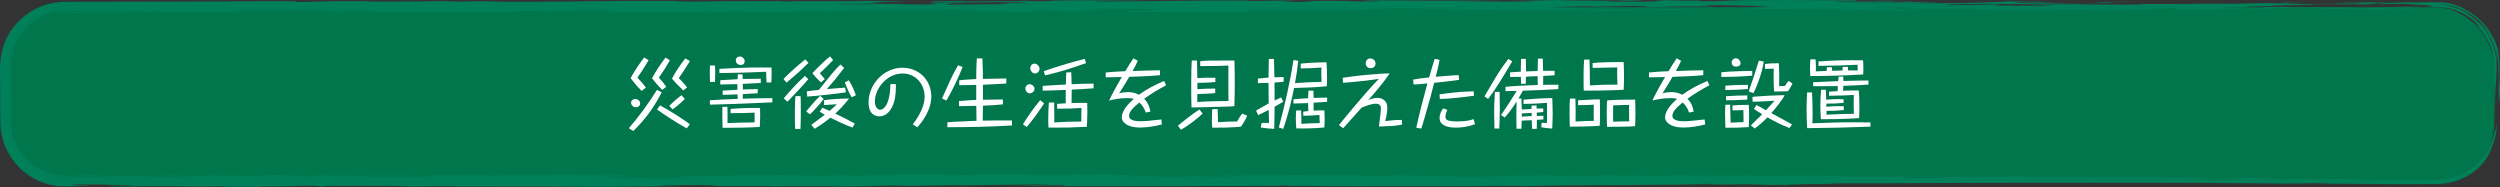 <?xml version="1.0" encoding="UTF-8"?>
<svg id="_レイヤー_2" data-name="レイヤー 2" xmlns="http://www.w3.org/2000/svg" viewBox="0 0 774.48 57.96">
  <rect x="0" y="0" width="774.48" height="57.96" fill="#333333" stroke="none"/>
  <defs>
    <style>
      .cls-1 {
        fill: #00764c;
      }

      .cls-2 {
        fill: #008059;
      }

      .cls-3 {
        fill: #fff;
      }
    </style>
  </defs>
  <g id="text">
    <g>
      <g>
        <rect class="cls-1" x="1.71" y="2.22" width="771" height="54" rx="18.26" ry="18.26"/>
        <g>
          <path class="cls-2" d="m773.68,22.24c0-.69.01-1.34-.02-2.05-.06-.71-.03-1.43-.16-2.14.03.19.08.58.1,1.27.02.34.04.75.06,1.25,0,.47,0,1.03.01,1.67Z"/>
          <path class="cls-2" d="m773.49,25.9c0,.1,0,.25,0,.34,0-.05,0-.16,0-.34Z"/>
          <path class="cls-2" d="m479.43,54.12c1.5-.01,2.8-.03,3.5-.06-2.16.01-3.15.04-3.5.06Z"/>
          <path class="cls-2" d="m239.23,57.81c.1-.02.17-.04.17-.05-.36.01-.47.03-.17.05Z"/>
          <path class="cls-2" d="m737.27,1.33c.63,0,1.27,0,1.85.01.38-.05-1.39-.04-1.85-.01Z"/>
          <path class="cls-2" d="m541.47,54.32c.21-.01.39-.03.49-.05-.29.02-.4.04-.49.05Z"/>
          <path class="cls-2" d="m590.12.46c-.55,0-1.14.01-1.73.02.61,0,1.23,0,1.73-.02Z"/>
          <path class="cls-2" d="m190.85,54.01c-.85.02-1.32.04-1.56.06.95-.01,1.65-.03,1.56-.06Z"/>
          <path class="cls-2" d="m190.09,54.52c12.23-.15-2.61-.3-.8-.46-3.26.04-10.22.01-6.93.13-6.41-.32-19.38.18-26.31-.08-.3.03,3.71.14-1.08.21-7.17.03-6.65-.12-9.57-.18-2.13.09-13.02.15-11.97.11-4.77.08,5.08.31-1.58.45-4.51.21-10.64.03-15.95.09-6.39-.15,6.37-.1,9.02-.17l-18.08.1c-5.32-.11,2.39-.21,7.72-.18-7.21-.13-16.49-.01-18.62.16-4.52-.04-6.91,0-11.17-.07,4.23-.1,3.97-.4,10.61-.45,10.92.02-3.96.23,5.33.28l.8-.18c3.98.1,7.16-.03,11.43-.05,2.39.05-.52.06-2.12.09,7.72-.01,13.86.08,19.69-.12-10.4-.17-26.07.06-30.62-.15l-20.72.25c0,.08,7.2.22,1.35.34-2.41-.21-8.52-.31-16.51-.35,2.95.23-12.76.21-8.75.39,3.72-.12,5.59.08,6.11.1-7.72.01-1.05.21-5.29.23-14.11-.05.52-.15-13.32-.23,2.93-.1,10.38-.34,18.06-.43-.53-.1-7.69.01-10.92-.1,4.54.12-3.17.22.56.27-5.59.07-11.64.14-17.99.21-3.17.04-6.42.07-9.72.11-.83,0-1.65.01-2.49.02-.81-.02-1.56-.02-2.34-.12-1.55-.16-3.06-.6-4.52-1.17.25.04.74.19,1.41.4.33.11.73.17,1.15.27.21.05.43.1.66.15.23.03.47.06.72.09.49.07,1.01.15,1.56.14.55.02,1.08.05,1.73.03,1.24-.02,2.52-.04,3.75-.06,4.92-.07,9.03-.15,6.9-.36-3.32.03-4.98.08-6.47.13-.75.02-1.45.04-2.3.06-.43,0-.89,0-1.41.01-.52,0-1.13.02-1.71-.03-.51-.06-1.11-.07-1.78-.22-.33-.07-.69-.11-1.06-.19-.36-.1-.74-.2-1.14-.31-1.56-.48-3.31-1.24-4.95-2.41-1.65-1.16-3.18-2.72-4.35-4.53-1.17-1.81-1.97-3.85-2.33-5.86.05.6.25,1.18.36,1.77.15.58.38,1.15.56,1.73-.64-1.42-1.27-3.6-1.32-5.91-.05-2.42.01-5.09.01-7.08l.05,1.04-.06-3.94c0-.62.02-.76.03-.75-.01-1.09-.03-2.59-.05-4.37,0-.89,0-1.85,0-2.86.04-.92.07-1.88.26-2.85.34-1.95,1.07-3.94,2.14-5.71,1.07-1.77,2.46-3.32,3.93-4.5-.01-.02-.12.04-.3.16-.17.13-.4.34-.68.59-.29.25-.63.55-.96.94-.34.37-.72.78-1.05,1.26-1.44,1.85-2.54,4.46-2.92,6.23-.2.46-.49,2.44-.55,3.91-.04,1.59-.08,2.59-.14.72-.1-4.9,1.47-8.86,4.24-12.08,1.39-1.59,3.11-2.97,5.17-4.01,2.06-1.03,4.5-1.72,7.23-1.77-.58.03-1.16.02-1.74.09-.57.09-1.15.13-1.72.26,1.7-.45,3.72-.51,6.2-.49,2.42,0,5.08,0,7.87,0,10.13.12-7.44.23-1.3.33-1.99.07-4.71.07-7.07.07-2.44-.04-4.13.13-4.62.35.97-.15,1.9-.11,2.92-.11l3.19.12c5.33-.14,11.2.07,14.93.04l-4.01-.1c.79-.18,4.51-.05,6.39-.02l-2.7-.26c-5.84-.05-9.83.19-14.07.03,10.36-.08,7.97-.3,20.45-.3.56.1-2.41.04-3.7.12,4.26.07,8.75-.14,15.67-.06-3.96.06-10.36.17-5.29.31l3.71-.2c3.19.03,1.88.11,3.19.12,4.54.04-1.05-.21,6.13-.16,1.07.04,3.45.08,2.4.13,8.24,0,3.96-.06,11.66-.16-6.9,0-7.16-.3,0-.34,10.11.03,17-.14,23.94.12l4.52-.13c-2.9.19,6.4.06,9.6.1,1.06.21-15.16,0-15.16.33,6.65.03,3.75.14,1.61.23,7.2-.03,2.66-.24,5.84-.37,0,.01.19.02.52.03.33,0,.79.01,1.33.02,1.08,0,2.48.02,3.75.02,2.53.02,4.53.05,2.41.14,6.11.01,7.17-.2,11.68-.16-.68.08-1.46.19-1.03.29.53-.07,6.31.02,7.43.02-1.06-.04,2.12-.17-3.19-.12,1.32-.16,12.51,0,12.22-.14.55.19,11.45.04,17.03.12-.55-.44-10.35.17-12.23-.19,7.43-.15,25-.01,36.97-.21,10.36.08,0,.17,2.12.33-9.56.07-11.96-.06-20.22.02,9.05.08,23.94.03,30.58-.1,9.86-.02,10.95.44,22.91.33-1.59-.14-1.33-.17-5.07-.23,3.19-.05,6.92,0,10.37,0,2.12-.09-5.33-.11-.55-.19,1.87.03,5.85.05,5.07.14h-.8c11.43-.12,8.27.36,18.09.08-.79-.07-2.93.02-5.33-.03-1.85-.11,4.23-.26,8.78-.31-.81.1,3.98.02,7.17.05,2.14.16-7.98.05-9.57.16l8.79.03-1.85-.03,9.56-.16c-6.66.05-3.2-.2-.27-.22,6.64.03,13.3.06,12.5.25.8-.18,9.04-.17,14.89-.21-6.39-.06-.81-.15,1.04-.21l9.58.18c-10.11.05,2.13.16-.24.28-2.91.19-9.04.09-14.37.07,10.4.34,14.63-.18,23.68-.02,0,.04-.2.09-.9.12-.7.03-1.89.05-3.88.04,1.6.06,8.24-.16,14.37-.07-1.61-.06-5.07-.23,1.03-.3l8,.21c9.31.04,3.18-.22,10.88-.32l-5.04-.14c.79-.18,10.37,0,10.62-.2-4.78,0-7.45.15-12.47.09-1.89-.19,6.37-.1,9.26-.21,10.39.08,8.26.09,15.99.25.29.3-12.76.38-11.11.77,10.1-.05,24.73-.15,31.36-.03,9.05-.09,8.23-.33,6.89-.5,3.74-.03,5.58,0,7.98.04l-4.24.1c11.17-.1,17.54-.2,29.26-.19,6.62-.05,3.95-.23,2.36-.38l7.18-.03-1.09-.04c1.6-.19,7.98-.13,12.77-.12.02.08-2.91.1-2.64.16,4.25.07,10.64.05,14.08-.03,0,.04-.72.11-2.08.16-1.36.05-3.35.08-5.88.05-.53-.02-.27-.05-.8-.07l-8.52.11c9.83-.1,15.7.11,15.45.31,9.84-.1-8-.21,3.7-.28,15.44.39,29.26-.11,37.8.45,7.16-.12,15.67-.31,26.84-.32,0-.17,7.46-.06,6.37-.27-10.66-.22-19.93.32-28.48.01-4.77.08-3.16.22-5.3.31-4.23.01-8.23,0-8.78-.11,9.84-.1,2.64-.41,15.14-.41-1.59-.14-11.71-.09-16.22-.13,1.32-.08-.03-.17-2.95-.23,3.2-.14,10.35-.25,14.08-.37-1.31.08,1.09.12.02.17l13.03-.24c4,.1,5.08.23,2.94.32,3.6.03,8.45-.02,12.4-.04,1.98,0,3.73,0,4.99,0,1.26.02,2.03.05,2.04.11,9.3-.04-2.95-.15-3.75-.22h.8s-9.84,0-9.84,0c-1.08-.29,11.18.07,12.75-.21,1.55-.53,13.86.17,20.75.08l-7.97.38,6.92-.08c-3.98.15-3.97.4-10.07.56,9.56.01,23.15.13,29.27.06,2.39.13,3.45.25,2.39.38,9.57-.24,14.9.12,23.16.13,8.76-.14-8.79-.19-2.41-.38,2.65.1,7.45.02,9.83-.02-2.65.07-11.97-.06-18.37-.12,4.8,0,4.26-.18,5.59-.26l-8-.04c.52-.23,9.83-.02,13.55-.14-2.36.21-1.06.21-3.42.42,6.91-.08,17.28-.08,23.15.04,3.46.08-2.91.1-4.78.16,1.59.14,6.91-.08,8.24.09-1.06.13-4.25.01-6.65.05l20.22.06s-.32.04-.84.05c-.52,0-1.25.02-2.08.03-1.66,0-3.72,0-5.31,0,6.13.1,10.63.05,17.8-.23,6.91.08,14.89.21,12.53.33,3.18-.05,1.06-.13,1.03-.21,9.33.05,10.36-.25,15.94-.26l-4.23-.15c9.03.16,2.1-.26,10.08-.14-1.3.16-.78.35.56.52,1.32-.16,6.39-.02,9.84-.02-2.14-.16,7.43-.15,1.84-.31,7.99-.13,11.7.09,17.56-.12-3.71-.05,6.9-.17,3.7-.28,7.73-.01,13.05.18,10.95.36-2.67-.01-6.95-.08-6.65.05l14.08-.03c3.49.08,7.98.12,8.54.31,4.5-.21,13.3.15,16.75-.1-4.78.16-8.53-.06-10.36-.08l2.18-.04c-.32,0-.67,0-1.14,0l6.08-.32c-5.85-.13-1.04.21-9.31.21-7.17-.3,16.22-.46,8.76-.65-6.11-.1-5.04.19-10.08.3h1.32s-11.43.14-11.43.14c-.53-.1,2.93-.19,2.93-.19-13.84,0-15.99-.16-30.88-.2,1.08.04,4,.35-2.64.41-4.77.08-5.32-.11-9.3-.13,2.38-.04,4.51-.21,7.69-.1l-.26-.22c11.15-.26,5.3-.48,20.45-.56.69-.16,11.68-.24,19.92-.2l-4-.14c8.5-.28,1.61.23,12.5,0,4.53.29,12.81.63,6.7.87.97,0,1.85.01,2.68.02.82,0,1.6.07,2.32.1.72.12,1.4.18,2.04.33.63.18,1.27.28,1.86.5,2.37.8,4.61,1.92,7.17,4.34,1.38,1.67.95,1.31.26.64-.69-.68-1.81-1.51-1.57-1.17,1.94,1.6,3.61,3.93,4.43,5.47.4.77.67,1.29.75,1.44.07.13.04-.18-.36-1.04.37.71.6,1.49.88,2.24.2.77.44,1.54.55,2.33l.17,1.19c.05.4.04.8.07,1.2.05.8.02,1.6.02,2.4-.06.25.02-3.19-.31-4.5.34,1.83.23,4.56.29,7.09.03,2.52.09,4.85.13,5.9-.01-.79-.05-3.2-.01-4.25.06,3.99.18,11.16.25,11.68-.12-5.84.15-6.37,0-12.49.06.52.19,1.57.16,4.77.05-2.53.09-5.06.13-7.22.04-2.14.07-4-.05-5.11.22,2.23.13,3.98.18,5.3.05,1.33.08,2.24.09,2.69,0-.96.01-2.15.02-3.44,0-.65,0-1.32,0-2-.04-.71-.06-1.42-.14-2.12-.33-2.81-1.36-5.31-2.04-6.46.02-.17-.46-1.1-1.23-2.28-.81-1.15-1.95-2.51-3.17-3.52-.58-.54-1.21-.94-1.71-1.33-.52-.35-.98-.61-1.26-.79-.57-.36-.52-.37.65.26-.38-.18-1.81-1.07-3.66-1.71-1.83-.68-4.04-1.11-5.58-1.16.13-.04,2.19-.07,4.54.6,2.36.61,4.87,1.98,6.24,2.98,3.19,2.4,4.13,4.26,4.6,4.86.39.68.16.32-.31-.31-.94-1.3-3.18-3.42-1.95-2.06.7.71,1.28,1.52,1.88,2.32.52.85,1.06,1.69,1.47,2.6.83,1.8,1.47,3.73,1.68,5.72-.08-.6.18.58.2.95-.01.39.32-.13-.65-3.96.13.44.28.94.45,1.49.1.56.22,1.18.34,1.84.07.66.11,1.37.16,2.11.01.69.02,1.41.03,2.15.03,2.95.03,6.21-.03,9.13.08,1.35.06-2.92.07-4.25.08,1.32.36,8.5.41-.82-.01,2.66-.13-4.52-.22.27,0-.93,0-2.26,0-3.67,0-1.42.06-2.85-.02-4.26-.19-2.7-.67-4.34-.09-2.21-.09-.62-.32-1.27-.49-1.99-.2-.71-.52-1.44-.81-2.2-.71-1.47-1.54-3.03-2.65-4.36-2.1-2.76-4.97-4.6-6.77-5.5-.51-.29.32,0,1.39.69.27.17.57.33.86.53.28.21.57.42.85.63.58.4,1.07.87,1.46,1.2-3.48-3.22-8.16-5.17-12.91-5.24,1.35.08,2.7.31,3.99.67-.62-.19-1.25-.27-1.86-.37-.61-.12-1.22-.15-1.81-.17-.3-.01-.59-.03-.88-.04-.27,0-.54,0-.8,0-.53,0-1.05,0-1.56.01-2.04.03-3.94.06-5.78.09-3.69.08-7.14.15-10.99.24,1.06-.21,7.45-.23,12.49-.34-4.82-.26-3.18.14-11.17.1-1.07-.04-1.35-.09-.82-.15l-6.36.19c-1.86-.03-.81-.07,0-.08-10.91.23.27.3-14.36.4,8.81.11,7.48-.15,14.89-.13,4.28.15-8.48.28-10.62.37-7.17-.05-7.99-.37-17.03-.2,6.37-.1.26-.2,9.3-.21,5.05-.11-2.67-.1-3.72-.22-2.39.04,1.59.23-5.05.19l.26-.03-10.88.23c-10.13-.12-22.86.26-29.79,0l1.61.23c-6.37.02-15.42.06-19.94.07,1.05-.13,5.31-.14,9.82-.19-11.45-.04-21.54.1-29.24.28,5.6.16,6.41.15,11.73.26-7.43.32-8.8-.19-18.38-.04-.26-.22,2.93-.19.54-.4-3.98.15-10.64.12-15.17.25-2.4-.21,1.83-.39,11.68-.41,7.46.19,15.69-.14,21.83.04l-3.73-.14c7.46-.06,11.96-.03,18.34-.13l-.26.03,3.18-.22h-3.45c2.38-.12,9.55-.32,11.68-.33-10.65.03-11.42.38-16.46.58-9.58-.01-13.34-.4-19.71-.21-.52-.1-5.86-.21-1.59-.31,5.3-.06,9.04.08,9.56-.07-5.59,0-3.46-.08-11.96-.06-1.61.19-7.97.38-14.06.54-6.39.1-14.65.1-19.72.04,6.39-.02,12.77-.21,11.16-.35-3.72.2-12.5-.16-10.62.12-7.44-.02-19.96-.01-20.77-.25,7.04-.09,13.86.06,19.83,0-1.64,0-3.25-.07-2.28-.12l8.79.03c-6.65-.12-5.33-.19-13.84-.17.54.02,1.61.06.8.07-2.12,0-4.79,0-6.93,0l-.26-.22c-6.37.1-18.64-.17-30.32-.01l1.05-.05c-9.31-.04-10.09.39-20.2.44,2.93-.1,1.58-.19,1.06-.3-5.04.11-7.72-.07-12.78-.13,5.87.13-3.96.23.3.3.29.22-10.11.22-15.43.19-3.18-.28,16.49-.16,8.49-.45-5.31-.03-6.64.14-2.9.19-6.65-.03-16.76-.06-21.57-.24-7.95.21-11.14.1-16.2.38,4.26-.01,4.51-.21,9.85-.1l-5.85.21c-7.71.01-13.84-.17-19.16-.19l5.59-.09-.27.03c2.13-.09,9.31-.04,8.5-.19-5.04.19-9.05,0-15.69.14l.26-.03c-11.69.16-20.24-.32-27.65.09,2.13,0,6.4.15,5.07.23-2.68-.1-9.85-.06-9.6-.18l2.4-.04c-6.65-.03-10.65-.05-13.05-.01-1.84.14.04.25-4.76.33-11.72-.09,4.76-.33-3.21-.45l-10.91.15-2.4-.13c-16.21-.13-28.71.3-45.99.3-.27-.22,12.22-.31,16.47-.32-5.33-.19-13.02.07-20.21-.06-6.67-.03-11.69.16-10.64.29-8.23.08-5.86-.13-6.91-.17-2.67.24-13.04.15-19.67.21l-.3-.13-10.36.17c2.66.01.28.14.28.22h-2.65c10.13.36,22.85-.27,33.25.15-3.18.05,1.08.12-2.12.17-2.65-.01-3.19-.03-3.46-.08-1.6.11-5.84.21-.25.2-.26.28-11.44.21-19.13.31-6.13-.18,6.37-.27,9.55-.41-2.93.02-5.33.14-9.57.07l1.04-.21c-10.62.12-2.9.19-5.3.39-2.89.27-9.57-.01-12.49,0l3.19-.05c-8.24-.09-10.1.14-17.53.12l-3.49-.17c9.34.21,11.41-.3,16.75-.19-13.57-.2,2.91-.44,7.16-.62-5.86.04-11.17.01-14.36-.1-8.52.28-17.84-.1-26.06.23-4.52-.04,3.97-.15-.81-.16-8.77-.02-18.09.01-27.39.14-4.81,0-3.99-.1-5.33-.19-23.15-.13-32.17.38-57.45.26l3.71-.12c-5.3-.03-9.84-.06-12.47.09-6.68-.37-22.61.23-31.13-.17-11.18-.07-11.7.25-20.49.3,0-.08,2.67-.24-1.88-.28-14.36.05-27.99.09-41.98.14-7,.01-14.09.03-21.41.04-1.83,0-3.67,0-5.53.01-1.96.03-4.07.23-6.04.85-1.98.62-3.88,1.53-5.62,2.72-1.74,1.19-3.28,2.71-4.58,4.43.08-.12.34-.56.73-.99.38-.44.81-.93,1.11-1.25-2,1.96-3.56,4.36-4.56,6.96-.23.66-.5,1.3-.65,1.98-.18.67-.36,1.35-.44,2.04-.11.69-.21,1.37-.22,2.06L0,20.37v.96c.03,5.04.07,10.02.1,14.88,0,.61.01,1.22.02,1.83.04.66.08,1.31.11,1.96.1.65.21,1.29.31,1.93.17.63.33,1.25.5,1.88.78,2.46,2.03,4.72,3.62,6.64,3.17,3.87,7.67,6.31,12.22,7.04.84.16,2.19.22,3.52.22,1.3-.02,2.7-.04,3.92-.06,2.42-.04,4.08-.1,2.61-.17-3.98-.02-4.52-.21-4.26-.32,15.15-.16,7.45.27,17.56.22,3.2.28-6.37.19-6.37.44l14.63-.18c8.24.09,16.49-.07,23.67.06-3.2-.03-1.04.21-6.37.1.81-.01.27-.03,1.07-.05-12.25-.02-6.67.14-17.57.2,9.59-.07,22.61-.14,31.13-.09-1.87-.19,6.91-.08,9.3-.21l.53.02s.33-.04.85-.06c.52-.01,1.23-.03,2-.05,1.53-.02,3.25-.05,4.07-.06l2.13.25c3.74-.03-1.06-.12,2.66-.15,5.29-.06,24.21-.09,25.54.17,6.4-.02,8.25-.16,14.88-.13-.52.06-2.12.09-2.36.12,14.08.05,31.37-.03,44.7.11,10.88-.06,20.19-.1,27.09-.27-2.92.02-11.44-.04-6.11-.18,2.93-.1,7.44-.06,11.96-.11-1.06.13,11.45.12,2.41.21,1.14.14,6.01.13,10.58.11,2.28,0,4.49,0,6.12,0,1.63.01,2.68.04,2.64.11,2.12-.09,14.96-.04,19.76-.19.53.06-1.2.08-3.07.1-.93,0-1.9.02-2.63.02-.37,0-.67.01-.89.02-.22,0-.34.02-.34.03l5.85-.04v.08c11.2.07,13.28-.27,19.93-.32l-.26.03,4.52-.05-5.3.23c7.17-.03,10.88-.23,18.86-.28l.8.07,4.81-.08c-.81.01-1.08.05-.56.06,4.53-.21,14.9-.13,19.15-.31,3.19.03,5.88.3,10.13.12l-.8.26c-10.63.03-3.97-.19-15.15-.09,8.26.34,31.4.3,46.83.28,12.48-.17,32.98.11,38.29-.29l-1.32.16,21,.14c17.83-.07,36.18.06,49.75-.16l3.73.13c14.06-.45,47.87-.19,57.15-.73,7.97.12-2.39.21-3.19.3,5.87.04,15.69-.31,21.29-.07,0,.01-.13.02-.35.03-.22,0-.53.01-.88.02-.72,0-1.63.02-2.43.03-1.6.02-2.73.03-.87.05,4.26.15,6.1-.15,10.91.02-2.13-.16,7.71-.35,14.87-.38q-1.32,0-1.88-.03c-1.04-.12,4.29-.1,7.21-.12,0,0-.27.03-1.06.04,36.94-.21,79.23-.31,118.07-.15l-7.16.12c5.58-.09,15.44-.03,18.61,0h-.81c10.38.26,11.71-.23,19.7.06l-1.58.03c12.5,0,19.93.26,32.16.12,2.36.05,4.24,0,5.63-.25,1.4-.25,2.4-.51,3.28-.82.9-.26,1.65-.65,2.6-1.08.45-.26.95-.55,1.53-.88.53-.4,1.18-.8,1.85-1.38,2.23-1.97,3.43-3.84,4.12-5.14.66-1.31.92-2.04.97-2.18-.41.85-.77,1.72-1.3,2.5-.43.64-.45.62-.21.19.12-.22.31-.54.54-.94.2-.42.43-.92.69-1.47.25-.56.44-1.19.69-1.84.19-.66.36-1.35.52-2.03.1-.69.22-1.37.27-2.01.03-.64.05-1.24.07-1.76-.19,1.52-.33,1.86-.71,3.22-.08.34-.2.74-.38,1.22-.17.49-.33,1.08-.65,1.75-.55,1.37-1.45,3.21-3.25,5.35-1.32,1.58-2.51,2.56-3.57,3.27-1.06.71-1.98,1.18-2.96,1.57-.48.23-1,.37-1.54.55-.54.2-1.15.32-1.83.48-.67.19-1.45.23-2.31.37-.88.04-1.86.11-3.03.09-5.31.31-13.31-.23-21.8.05,4.52-.21-10.11-.12-2.69-.35-3.46-.17-18.07.18-24.74-.02,1.08-.05.83-.1,2.41-.12-9.32.12-6.39-.15-13.3-.15l.26.22c-2.67.07-3.47-.08-5.85-.05,1.88.03,5.85.13,3.76.22-3.19.05-5.86.12-9.31.12-.04-.08,2.36-.12,3.99-.15,0,0-7.48-.02-8-.12,2.67-.07,6.12-.07,8.48-.19-9.82-.06-.79-.07-5.58-.24,1.34.26-8.52.11-13.82.17-.55-.1,3.72-.03,5.04-.11-10.14-.45-15.17.08-28.19-.02.26-.03,1.86-.06,2.67-.07-6.14.07-10.4-.17-14.38-.02-5.87-.05-1.07-.29-10.12-.28,2.66.26-10.65-.05-10.88.23l-6.94-.17c-6.13.15,1.63.48-10.35.5-10.91-.1,1.03-.47-5.34-.61l-2.67.15-5.33-.11h.81c-1.6.01-3.86.01-5.72,0-.93-.01-1.76-.03-2.36-.03-.6-.02-.97-.03-.97-.05.52-.06,3.99-.06,4.49-.13-5.29.14-21-.39-26.57.04-3.14-.08-9.6-.07-8.78-.21-2.85.19-14.16-.06-18.38.06.55-.06-3.46-.17-6.65-.12,4.27.07,1.6.14-1.3.25-3.75-.14-14.38-.02-15.99-.25-5.85.12-3.71.28-5,.45-3.75-.14-15.73-.11-13.61-.37,3.21.03,10.4.08,9.04-.09-6.11-.1-2.65.07-7.69.1.38-.05-3.43-.16-2.46-.23-2.98.03-7.14.03-11.39-.02,6.63.12-4.25.18-.26.28l6.37-.19c7.72-.01,1.62.14,4.54.21-13.57.05-10.89.32-23.65.44-2.39-.04-6.65-.1-7.98-.12,4.26-.01,3.44-.25,1.02-.3-7.13.2-12.76-.13-18.62-.17,5.07.06,2.4.21.55.27-12.22.14-4.8-.09-10.12-.2-18.86.03-30.85-.28-45.99-.12l7.18.22,2.39-.21c5.59.16-1.03.46-4.22.6-.81-.07-10.13-.03-6.41-.15l-9.05.09c1.35.09,7.2.05,2.97.15-2.97-.06-12.26-.11-6.42-.23-4.78,0-10.89.06-9.83.19-7.71.01.8-.27,4.23-.35-6.1-.01-5.32-.19-3.47-.25l-8.49.03c1.85-.06,1.85-.14,3.69-.2-5.58-.08-9.57.15-14.34-.02l-2.13.18c-15.42-.14-13.84-.17-28.22-.19l2.4.13c-10.88.23-7.97-.21-22.6-.11-8.24.08-13.57.14-12.48.34-4.77.08-5.85-.05-8-.12-3.71.12-11.67.33-17.53.2,3.98-.05,7.17-.1,10.89-.15-1.08-.21-12.76-.04-18.88-.14-4.26.09-18.09.37-25.79.53,3.48.17,2.16.41-4.75.58,1.06-.13-9.33-.13-14.09-.22,2.36-.12-10.66-.3-.57-.35,2.93.06,4.27.24,8.27.17-2.4-.13-8.81-.28-15.45-.39.51-.06,3.98-.15,7.43-.15-1.88.06-.79.1-.52.15Z"/>
          <path class="cls-2" d="m737.27,1.33c-.37,0-.72,0-1.08,0l1.33.05c-.44-.02-.44-.03-.25-.04Z"/>
          <path class="cls-2" d="m3.48,29.26c0-.52-.04-1.49-.06-1.5.02.65.04,1.22.06,1.5Z"/>
          <path class="cls-2" d="m127.47,3.85c-.16-.02-.18-.04-.25-.05-.12.01-.09.03.25.05Z"/>
          <path class="cls-2" d="m746.65,2.79l-2.59.04c.94-.02,1.38-.02,2.59-.04Z"/>
        </g>
      </g>
      <g>
        <path class="cls-3" d="m194.81,39.72c3.1-3.63,5.86-7.28,8.71-11.86l1.49.73c-2.74,5.3-5.42,8.65-8.81,12l-1.39-.87Zm6.12-21.07c-1.46,2.5-2.47,3.98-3.46,5.4.65.68,1.56,1.65,2.62,3.09l-1.3,1.01c-1.42-1.39-2.26-2.4-3.41-3.91.84-1.84,3.29-5.33,4.18-6.44l1.37.85Zm-2.62,13.41c0,.94-.91,1.18-1.3,1.18-.82,0-1.51-.71-1.51-1.39,0-.85.82-1.2,1.3-1.2.7,0,1.51.52,1.51,1.41Zm9.22-13.34c-1.27,2.19-2.14,3.51-3.43,5.33,1.25,1.32,1.97,2.36,2.3,2.85l-1.27.94c-1.32-1.34-2.11-2.26-3.14-3.61,1.44-2.66,3.05-4.93,4.2-6.41l1.34.9Zm5.21,21.05c-3.94-2.24-6.67-4.05-9.19-5.85l.91-1.27c3.14,1.67,6.36,3.75,9.26,5.82l-.98,1.3Zm-.58-9.12c-1.39,1.39-2.42,2.24-3.79,3.23l-1.03-1.08c1.25-1.27,2.3-2.19,3.79-3.3l1.03,1.15Zm1.58-11.74c-1.42,2.31-2.26,3.61-3.46,5.28.82.8,1.63,1.65,2.59,2.9l-1.2.92c-1.61-1.51-2.38-2.33-3.5-3.65,1.22-2.43,3.02-4.83,4.13-6.25l1.44.8Z"/>
        <path class="cls-3" d="m221.5,20.3c.07,1.3.07,2,.07,2.59,0,.99-.05,1.93-.07,2.5h-1.54c-.02-.54-.07-1.27-.07-2.55s.05-2.03.07-2.55h1.54Zm1.66,4.55c2.4-.16,4.3-.26,5.35-.31,0-.52.02-.9.05-1.51h1.46c.02.42.02.68.07,1.44,1.58-.05,3.29-.07,5.59-.09v1.32c-2.69.16-2.98.16-5.57.28.02.78.02,1.51.02,1.74,3.7-.12,4.1-.14,4.61-.14v1.3c-.6.05-3.82.24-4.61.28-.02.4-.02.75-.05,1.41,5.62-.14,6.24-.16,9.19-.16v1.3c-4.44.21-9.14.4-12.7.52-1.06.02-6.58.19-6.65.19v-1.37c3.46-.21,3.7-.21,8.62-.42-.02-.26-.05-1.06-.05-1.39-.72.02-3.96.14-4.61.16v-1.32c1.22-.09,3.26-.21,4.56-.28v-1.74c-2.45.07-2.71.07-5.3.12v-1.32Zm14.31.68c-.07-1.25-.12-2.1-.1-3.3-7.27.33-12.91.38-14.5.4v-1.3c7.61-.49,13.25-.45,16.15-.4.05,1.89.02,2.85-.07,4.62l-1.49-.02Zm-12.12,7.57c.05,1.53.07,3.58.02,5.02,3.19-.12,5.14-.16,8.4-.21-.02-1.39-.02-1.98,0-3.02-3,.16-6.02.16-7.44.16v-1.3c2.86-.26,5.93-.35,9.12-.31.02.66.05,1.25.05,2.22,0,1.63-.07,2.78-.14,3.68-3.98.21-7.13.26-11.52.26-.1-2.45-.07-4.38-.05-6.51h1.56Zm5.35-14.1c0,.38-.22,1.13-1.18,1.13-1.13,0-1.58-.78-1.58-1.44,0-.85.65-1.2,1.32-1.2.43,0,1.44.49,1.44,1.51Z"/>
        <path class="cls-3" d="m250.47,19.47c-2.18,2.12-4.42,4.22-6.82,6.11l-.91-1.08c1.51-1.84,6.43-5.89,6.7-6.11l1.03,1.08Zm-.05,5.04c-.82,1.08-6.24,6.79-6.46,7l-1.18-1.04c1.51-1.79,4.01-4.62,6.58-6.95l1.06.99Zm-4.08,15.44c-.05-.87-.1-1.65-.1-4.15,0-1.25,0-3.94.19-6.01h1.58c.05.64.07,1.27.07,3.98,0,1.65,0,4.67-.1,6.18h-1.66Zm3.41-5.45c.72-.92,3-3.61,4.34-4.81l1.1.99c-.74.97-2.88,3.49-4.27,4.74l-1.18-.92Zm11.76-13.46c-1.97,2.62-3.31,4.24-5.35,6.55,1.39-.09,4.49-.35,5.66-.45l.24,1.46c-2.33.4-9.65,1.2-12,1.32l-.12-1.63c1.22-.16,2.3-.31,3.74-.45,4.06-5.07,4.73-5.92,6.67-7.85l1.15,1.04Zm2.57,18.48c-2.28-.8-5.74-2.5-6.84-3.06-1.99,1.63-3.86,2.81-4.85,3.44l-1.08-1.2c1.66-1.23,3.02-2.24,4.2-3.16-.65-.35-1.06-.61-1.56-.92l.79-1.25c.53.21,1.51.64,2.26.99.98-.82,1.68-1.51,2.26-2.07-.65.02-3.46.26-4.03.26l.07-1.51c2.04-.33,5.62-.52,7.75-.52-1.63,2.14-3.19,3.65-4.3,4.67,2.42,1.13,4.34,2.15,6.07,3.11l-.74,1.23Zm-5.98-20.93c-1.18,1.25-2.78,2.88-4.13,4.08.12.14,1.32,1.53,1.54,1.84l-1.2,1.01c-.94-.9-1.85-1.82-2.64-2.85,1.15-1.27,3.86-3.94,5.45-5.21l.98,1.13Zm5.74,11.55c-1.01-1.63-1.97-4.24-2.11-4.62l1.25-.64c1.01,1.67,1.61,3.02,2.16,4.62l-1.3.64Z"/>
        <path class="cls-3" d="m277.52,26.05c.02.94.07,3.28-.46,5.21-.36,1.34-1.56,4.78-4.68,4.78-1.22,0-2.21-.66-2.66-1.46-.41-.68-.65-1.6-.65-2.85,0-5.68,4.78-10.75,10.49-10.75,4.99,0,8.95,3.7,8.95,8.96,0,4.36-3.22,8.37-4.37,9.5l-1.37-.92c1.75-2.31,3.67-5.49,3.67-8.58,0-3.91-2.81-7.17-6.79-7.17-5.09,0-8.62,4.86-8.62,8.6,0,2.24,1.2,2.62,1.61,2.62,1.56,0,2.33-2.31,2.47-2.73.55-1.72.58-2.4.74-5.21h1.66Z"/>
        <path class="cls-3" d="m291.84,30.5c.29-.66.5-1.11,2.33-5.19,1.27-2.76,2.21-4.34,2.64-5.09l1.39.54c-1.01,2.73-3.41,7.73-5.02,10.4l-1.34-.66Zm19.9-4.64c-.41.05-.77.07-1.25.09-.94.05-5.11.26-5.98.31.02,2.03.02,2.29,0,4.64.98-.02,5.3-.09,6.19-.09l-.02,1.53c-2.04.21-4.1.33-6.17.4-.02,1.39-.02,1.89-.07,4.64,3.36-.07,3.94-.07,9.07-.07v1.56c-6.67.4-13.35.54-20.02.54v-1.51c.6-.07,1.13-.12,1.9-.17,1.51-.09,2.06-.12,7.13-.31-.05-3.47-.07-3.84-.07-4.64-.67,0-3.65.09-4.27.09h-1.1v-1.56c1.49-.14,3.58-.26,5.35-.38-.02-2.26-.02-2.52,0-4.62-.84,0-4.51.09-5.26.09v-1.53c.94-.09,2.4-.26,5.26-.38.02-3.37.05-4.38.19-6.39h1.73c0,.5.02.9.14,4.46v1.89c1.68-.05,4.37-.09,6.07-.12h1.2l-.02,1.51Z"/>
        <path class="cls-3" d="m323.47,32.01c-1.39,2.15-3.22,4.76-5.38,7.33l-1.2-.82c1.61-2.62,3.38-5.12,5.35-7.5l1.22.99Zm-2.98-4.5c0,.75-.74,1.41-1.46,1.41-.77,0-1.37-.75-1.37-1.51s.62-1.34,1.27-1.34c.72,0,1.56.66,1.56,1.44Zm1.56-6.18c0,.75-.67,1.44-1.39,1.44-.89,0-1.49-.92-1.49-1.67,0-.47.31-1.39,1.32-1.39.82,0,1.56.85,1.56,1.63Zm9.82,1.06c.05,1.39.1,2.78.12,3.7,3.74-.16,4.1-.16,6.79-.19v1.46c-.5.05-.82.05-3.6.24-1.44.07-1.58.09-3.17.16,0,.66-.02,3.37-.05,4.17,1.56-.07,3.29-.07,4.85-.05.02.52.05,1.58.05,2.76,0,2.1-.1,3.49-.17,4.64-5.5.26-5.93.26-11.88.26-.05-.87-.07-1.58-.07-2.85,0-1.72.07-3.21.19-4.93l1.66-.02c.02,3.04.02,3.32.02,6.18,3.94-.21,4.54-.24,8.38-.26-.02-1.51-.02-2.4.05-4.22-2.93.19-4.39.24-7.56.24v-1.51c.58-.05,1.3-.09,2.69-.16-.02-1.51-.02-1.84-.02-1.98,0-.12.02-1.93.02-2.17-5.11.19-5.62.21-7.15.21v-1.46c1.03-.07,1.73-.12,4.18-.26.48-.02,2.57-.14,3-.16.02-1.67.1-2.88.12-3.75l1.56-.05Zm4.61-2.85c-4.73,1.65-7.22,2.52-12.75,3.82l-.38-1.32c5.64-1.93,8.98-2.83,12.67-3.8l.46,1.3Z"/>
        <path class="cls-3" d="m352.47,18.83c-.34.82-.82,1.79-1.61,3.18,2.42-.09,6.14-.24,8.5-.24v1.51c-2.95.31-6.36.42-9.53.52-.86,1.51-1.46,2.48-3.12,5.11.82-.26,1.97-.38,2.83-.38,1.15,0,2.28.28,3.29.82,2.81-1.96,4.54-2.85,7.8-4.29l.62,1.34c-2.83,1.56-4.3,2.43-6.79,4.17,1.13,1.18,1.68,2.43,1.92,4.01l-1.44.28c-.38-1.2-1.06-2.29-1.99-3.11-2.11,1.74-3.17,2.92-3.17,4.15,0,1.65,2.74,1.65,3.62,1.65,1.37,0,1.99-.07,6.38-.54l.17,1.53c-2.26.61-4.56.97-6.89.97-3.48,0-5.54-1.46-5.54-3.11,0-2.43,2.66-4.83,3.7-5.75-.72-.24-1.56-.26-1.94-.26-2.57,0-4.61.49-5.71.75,1.49-3.11,3.74-6.93,3.96-7.28h-.19c-2.06.09-3.62.09-4.8.09v-1.49c2.62-.26,3.38-.28,6.07-.4.79-1.34,1.82-3.04,2.52-3.98l1.34.73Z"/>
        <path class="cls-3" d="m364.92,38.94c1.3-1.13,4.87-3.94,6.67-5.02l.98,1.27c-1.32,1.3-4.58,3.87-6.74,5l-.91-1.25Zm11.59-13.53c-1.99.21-4.9.26-5.57.26v1.96c1.68-.16,4.42-.19,5.52-.19v1.39c-1.68.19-3.84.26-5.54.31,0,.83,0,2-.02,2.48,2.5-.24,7.03-.31,9.67-.33-.07-2.05-.02-10.54-.02-10.98-2.86.14-7.56.16-8.74.16v-1.51c1.9-.21,3.19-.21,10.61-.21.07,2.64.1,4.88.1,6.98,0,2.4-.05,4.76-.12,7.17-.72.05-1.39.09-2.14.12-4.13.14-10.63.26-11.14.26-.14-2.57-.12-12.31.07-14.52h1.63c.07,2.52.07,2.78.1,5.44,1.18-.09,3.14-.16,5.59-.12v1.34Zm9.86,10.44c-.55,1.37-1.66,3.02-1.9,3.37-2.45.28-4.7.33-8.93.33-.1-1.01-.1-2.17-.1-3.18,0-1.65.07-2.22.12-2.57h1.66c.05.8.12,3.75.12,4.05,1.73-.12,4.15-.21,5.9-.21.24-.45,1.03-1.84,1.61-2.45l1.51.66Z"/>
        <path class="cls-3" d="m394.66,18.25c.05,1.58.1,4.1.14,5.7,1.49-.07,2.3-.07,2.86-.07v1.44c-.62.07-1.2.12-2.83.26.02,3.06.05,3.39.02,5.54,1.03-.47,1.54-.68,2.04-.92l.65,1.32c-.84.49-1.9,1.13-2.69,1.56,0,1.48,0,2.62-.1,6.84-1.39-.07-2.79-.19-4.18-.42l.26-1.39c.26-.02.55-.05,1.01-.05.6,0,.98.05,1.29.07v-.24c-.07-3.14-.1-3.49-.1-3.84-1.08.54-2.5,1.25-3.26,1.63l-.65-1.41c.6-.35,1.73-1.06,3.91-2.22-.05-2.69-.05-3.07-.05-6.37-1.27.05-2.26.07-3.29.07v-1.41c1.92-.21,2.78-.26,3.29-.31.02-1.39.05-3.61.07-5,0-.28,0-.4.02-.78h1.56Zm1.51,21.24c1.85-6.88,3.43-13.86,4.56-20.91l1.46.26c-.26,2.31-.58,4.62-1.01,6.91,3.7-.28,6.05-.35,8.23-.38-.1-1.77-.12-2.59-.05-4.45-2.4.19-3.87.26-6.41.28v-1.49c2.45-.26,5.23-.4,7.99-.42.12,1.53.17,3.06.17,4.62,0,1.34-.05,2.19-.07,2.81-3.72.33-6.62.47-10.15.54-.7,3.39-1.44,7.03-3.34,12.68l-1.39-.45Zm14.93-7.94c-.67.05-3.55.24-4.15.26.02,1.04,0,1.77-.02,2.45,1.61-.09,2.59-.07,3.34-.05.05.57.1,1.46.1,2.62,0,1.23-.05,2.03-.1,2.66-2.3.21-5.3.38-8.69.28-.05-.54-.14-1.65-.14-2.99,0-1.16.05-1.93.1-2.55l1.54-.02c.07,1.27.12,3.09.07,4.17,1.73-.14,4.08-.26,5.69-.24-.07-.73-.07-2.36-.07-2.52-1.29.12-3.55.24-5.04.24v-1.27c.91-.12,1.27-.16,1.58-.19-.07-1.3-.07-2.05-.07-2.47-1.32.05-3.26.12-4.54.14v-1.32c.7-.05,2.04-.19,4.54-.33.02-1.16.05-1.7.1-2.33h1.54c.05,1.13.07,1.74.07,2.24,2.3-.09,3.5-.09,4.18-.09v1.32Z"/>
        <path class="cls-3" d="m434.36,38.61c-.84.16-1.66.26-2.69.38-.43.05-4.01.21-4.49.21.1-.87.62-4.74.62-5.54,0-.45-.05-1.53-1.54-1.53s-3.22.73-4.44,1.23c-1.3,1.41-1.49,1.65-3.38,3.75-1.56,1.79-1.68,1.93-2.35,2.62l-1.3-.99c.67-.85,8.23-10.11,12.36-14.31-3.7.54-4.08.59-7.56.92-2.23.21-2.47.24-3.55.28l-.07-1.53c2.14-.33,4.39-.66,8.59-1.01,3.7-.33,4.8-.35,5.95-.35-1.8,2.73-4.25,5.56-6.58,8.23,1.03-.38,1.85-.66,2.81-.66,1.03,0,1.8.4,2.3.94.43.47.74,1.01.74,2.26,0,1.46-.53,3.56-.65,4.01,2.69-.35,3.77-.38,5.14-.38l.07,1.49Zm-8.23-18.95c0,.9-.7,1.46-1.54,1.46s-1.51-.61-1.51-1.51c0-.61.38-1.51,1.46-1.51.6,0,1.58.47,1.58,1.56Z"/>
        <path class="cls-3" d="m445.97,18.55c-.26,1.63-.77,3.58-1.2,5.23.48-.02,1.25-.12,1.73-.14,2.45-.21,4.03-.31,5.38-.38l.14,1.48c-1.58.28-7.49.9-7.73.92-1.01,3.98-1.01,4.01-2.06,7.66-.6,2.17-1.3,4.62-1.92,6.51l-1.56-.26c.98-4.62,2.21-9.17,3.46-13.72-3.1.28-3.41.31-4.3.31l-.12-1.51c1.63-.31,2.69-.42,4.95-.66.79-2.92,1.25-4.31,1.73-5.77l1.51.33Zm10.66,11.1c-3.86.54-7.39.94-10.58,1.01l-.1-1.41c1.18-.21,2.98-.42,4.3-.57,1.73-.21,1.87-.21,6.27-.4l.12,1.37Zm-8.26,4.36c-.29.64-.58,1.41-.58,2.15,0,.28,0,.9.98,1.2.38.09,1.03.26,2.76.26,2.71,0,4.1-.42,4.99-.71l.41,1.58c-2.26.82-4.25,1.04-5.83,1.04-1.03,0-5.14,0-5.14-2.99,0-.99.46-2.12,1.13-2.97l1.27.45Z"/>
        <path class="cls-3" d="m459.87,29.89c4.27-7.4,4.78-8.16,7.42-11.65l1.18.78c-3.7,6.27-5.14,8.58-7.46,11.62l-1.13-.75Zm3.1,9.92c-.05-1.7-.1-3.65-.1-5.07,0-1.6.07-3.44.24-6.27l1.46-.02c.02,1.23.07,3.58.07,4.95,0,1.86-.1,4.34-.17,6.41h-1.51Zm8.35-9.29c.05.64.07,1.39.12,3.42.72-.07,2.23-.16,3.03-.21v-1.01l1.54-.05c0,.16.02.85.02.97.86-.05,1.44-.05,2.06-.05v1.11c-.74.07-1.27.14-2.02.19l.02,1.04c1.01-.05,1.75-.07,2.04-.07v1.13c-.34.02-.5.05-2.02.14-.02,2.22-.02,2.48-.02,2.78l-1.46.02c-.03-.26-.1-2.26-.12-2.71-.48.05-.53.05-.7.05-.38.02-2.06.07-2.4.09-.02,1.08-.05,1.7-.1,2.52h-1.51c-.02-1.41-.05-3.02-.05-3.89,0-.59.07-3.73.07-4.55-.82,1.32-1.75,2.78-3.67,4.97l-1.15-.75c2.16-3.21,3.07-4.55,4.75-7.31.05-.07.07-.09.12-.19-.36,0-3.26.07-3.48.07v-1.34c3.31-.31,6.62-.45,9.99-.57l-.05-2.73c-2.16.09-2.4.09-3.6.16-.02.64-.02,1.18-.07,2.22h-1.44c-.02-.35-.07-1.86-.07-2.17-1.1.02-2.62.05-3.34.05v-1.44c.48-.02.62-.02,1.9-.12l1.42-.09c0-.24,0-1.91.07-3.96l1.49-.02c.07,2.29.07,3.04.07,3.91,1.25-.05,1.49-.07,3.58-.14.07-2.97.1-3.3.1-3.84h1.49c.05.78.07,1.91.12,3.8,1.46,0,1.61,0,2.95-.02h.6v1.39c-.43.02-.58.05-1.99.12l-1.54.09c0,.9-.02,1.84-.02,2.76,1.54-.05,3.17-.05,4.73-.05l-.03,1.37c-3.58.24-7.32.35-10.99.49-.07.12-.07.14-.14.28-.48.87-.91,1.65-1.2,2.15h.91Zm.12,4.62v.99c1.25-.12,3-.16,3.05-.16v-.99c-1.44.07-1.61.09-3.05.16Zm6.14,2.92h1.66c0-3.73,0-3.8.02-6.2-3.19.24-4.78.31-7.3.33l.02-1.32c5.33-.45,7.34-.47,8.88-.47.05.8.14,2.45.14,4.71s-.1,3.63-.14,4.71c-1.85-.14-1.97-.16-3.38-.38l.1-1.39Z"/>
        <path class="cls-3" d="m488.04,30.55c.12,3.18.1,4.86.05,7.1,2.42-.16,3.58-.19,5.69-.21-.05-.49-.07-.94-.07-2,0-.47.03-2.59.03-3.02-1.32.14-4.83.16-4.87.16l.02-1.51c.79-.05,4.3-.24,5.02-.26.7-.02,1.15-.02,1.7-.02.02.59.07,1.91.07,3.75,0,2.03-.05,3.39-.1,4.43-1.87.21-8.76.28-9.24.28-.05-.56-.1-1.11-.1-3.94,0-1.6,0-3.44.14-4.76h1.66Zm4.37-12.07c.07.71.14,7,.14,7.99,3.65-.24,6.19-.28,8.52-.24-.1-2.29-.1-3.68-.07-5.35-.86,0-2.54.05-3.48.07-1.97.07-3.17.07-4.13.07l-.02-1.49c2.02-.19,4.32-.31,9.62-.31.05.82.12,2.4.12,4.48,0,1.82-.05,3.02-.1,4.1-4.49.26-10.25.28-12.36.28-.05-.8-.07-1.2-.07-3.54,0-1.32,0-4.36.19-6.08h1.63Zm14.14,12.38c.02.66.1,2.03.1,3.94,0,2.07-.07,3.32-.12,4.29-1.87.19-6.58.19-8.67.19-.02-.59-.1-1.74-.1-4.15,0-1.01,0-3.14.14-4.03,2.54-.24,7.34-.24,8.64-.24Zm-6.82,6.84c.89-.07,3.89-.09,4.99-.12-.05-.54-.05-.99-.05-5.09-.46.02-4.54.14-4.94.14v5.07Z"/>
        <path class="cls-3" d="m520.78,18.83c-.34.82-.82,1.79-1.61,3.18,2.42-.09,6.14-.24,8.5-.24v1.51c-2.95.31-6.36.42-9.53.52-.86,1.51-1.46,2.48-3.12,5.11.82-.26,1.97-.38,2.83-.38,1.15,0,2.28.28,3.29.82,2.81-1.96,4.54-2.85,7.8-4.29l.62,1.34c-2.83,1.56-4.3,2.43-6.79,4.17,1.13,1.18,1.68,2.43,1.92,4.01l-1.44.28c-.38-1.2-1.06-2.29-1.99-3.11-2.11,1.74-3.17,2.92-3.17,4.15,0,1.65,2.74,1.65,3.62,1.65,1.37,0,1.99-.07,6.38-.54l.17,1.53c-2.26.61-4.56.97-6.89.97-3.48,0-5.54-1.46-5.54-3.11,0-2.43,2.66-4.83,3.7-5.75-.72-.24-1.56-.26-1.95-.26-2.57,0-4.61.49-5.71.75,1.49-3.11,3.74-6.93,3.96-7.28h-.19c-2.06.09-3.62.09-4.8.09v-1.49c2.62-.26,3.38-.28,6.07-.4.79-1.34,1.82-3.04,2.52-3.98l1.34.73Z"/>
        <path class="cls-3" d="m542.83,23.43c-2.71.28-7.39.42-9.58.42v-1.46c2.57-.31,8.33-.42,9.58-.42v1.46Zm-6.84,8.98c.02.19.14,5.23.14,5.59,1.01-.05,3.02-.14,3.53-.16.14,0,.26,0,.48-.02,0-.59-.05-3.21-.05-3.72-.62.05-3,.09-3.38.09v-1.51c1.61-.16,3.67-.19,5.04-.19.05.85.1,1.98.1,3.54s-.05,2.52-.1,3.35c-2.9.19-3.86.19-7.22.19-.02-.85-.12-2.45-.12-4.29,0-1.44.05-2.07.1-2.83l1.49-.02Zm5.5-4.86c-2.23.28-6.12.33-7.01.33v-1.32c2.67-.24,5.21-.28,7.01-.28v1.27Zm-.19,3.3c-3.27.19-4.83.21-6.58.21v-1.25c1.73-.14,4.92-.26,6.58-.26v1.3Zm-2.09-11.22c0,.68-.65,1.01-1.42,1.01-1.25,0-1.34-1.06-1.34-1.27,0-.68.53-1.32,1.25-1.32.98,0,1.51.9,1.51,1.58Zm7.18-.56c-.38,2.78-1.7,6.88-3.19,9.78l-1.44-.52s.1-.33.1-.35c1.46-4.24,1.61-4.74,3.03-9.19l1.51.28Zm7.99,20.6c-3.29-1.32-4.54-2.03-6.84-3.3-.98.99-2.28,2.26-3.96,3.44l-1.18-.97c.53-.59,3.02-2.95,3.53-3.44-.91-.54-1.68-1.04-2.57-1.65l.77-1.2c.29.14.41.19.72.35.36.21,1.92,1.08,2.23,1.25.34-.38,1.82-2.03,2.14-2.36.14-.16.17-.21.5-.57-.82.05-4.39.24-5.14.26-.72.02-1.22.02-1.66.02v-1.49c2.14-.26,7.97-.52,9.94-.52-.38.8-.94,1.65-1.8,2.73-1.03,1.34-1.63,2.03-2.33,2.81,1.03.56,5.83,3.13,6.43,3.51l-.79,1.11Zm.91-13.77c-.14.31-.91,1.72-1.39,2.36-1.32.09-3.77.09-4.3.09-.07-1.11-.14-2.45-.14-3.54,0-.21.02-2.99.02-3.56-.74.05-1.66.09-2.71.09v-1.51c1.25-.19,2.74-.24,4.3-.24.02.66.12,2.15.12,3.65,0,.54-.02,2.97-.02,3.46.29-.02,1.54-.07,1.8-.09.12-.19.67-.99.79-1.15.14-.16.24-.28.34-.4l1.2.82Z"/>
        <path class="cls-3" d="m561.34,28.62c.07,1.25.19,3.42.19,6.15,0,1.53-.02,2.38-.07,3.42,4.27-.16,8.52-.31,12.75-.31.84,0,4.49.05,5.23.05l.02,1.3c-6.53.26-13.06.42-19.61.47-.12-1.86-.19-3.72-.19-5.59s.05-3.65.17-5.49h1.51Zm6.19-7.76c.02.24.05.61.05,1.08.96-.02,1.18-.05,1.3-.05.36,0,1.7-.02,1.94-.05-.02-.47.02-.87.05-1.11l1.58-.02c.05.38.05.73.05,1.11,2.52-.02,2.81-.02,3.03-.02-.05-.68-.07-1.11-.05-1.74-3.46.16-7.27.31-12.12.35v-1.37c3.96-.28,8.62-.47,13.8-.35.05.61.1,1.39.1,2.52,0,.9-.05,1.49-.07,1.86-5.83.35-11.83.49-16.35.49-.05-.49-.12-1.32-.12-2.48,0-1.25.07-2.05.14-2.69h1.56c.07.5.14,1.25.14,2.4,0,.61-.03,1.01-.05,1.32,1.46-.07,1.63-.07,3.41-.14-.02-.4-.02-.64.05-1.13h1.56Zm11.28,5.35c-2.5.16-2.69.19-7.75.38-.02.82-.07,1.13-.12,1.51,1.56-.07,2.57-.09,4.9-.07.07.78.19,2.57.19,5.09,0,1.63-.05,2.69-.1,3.47-5.45.33-8.43.35-11.83.35-.05-.8-.17-2.33-.17-4.2,0-2.12.14-3.96.24-4.93h1.46c0,.42.1,2.5.12,3.09,1.3-.12,2.54-.19,3.84-.19.65,0,1.03.02,1.54.05v1.11c-2.09.21-3.17.24-5.35.24,0,.14.03.83.03.97,2.69-.26,4.49-.21,5.38-.16v1.18c-.91.09-2.93.28-5.35.24,0,.61-.02.8-.02,1.2,3.31-.19,5.38-.26,8.5-.28-.02-.73-.07-1.74-.07-3.11,0-1.11.02-1.98.05-2.73-2.02.12-4.71.24-7.68.24l-.02-1.25c.72-.07,1.51-.12,2.69-.19,0-.31,0-.59.05-1.56-3.89.05-4.32.07-7.63.05l-.02-1.23c3.84-.19,4.25-.21,7.75-.35.05-.5.1-.83.17-1.37l1.39-.05c.05.35.07.73.1,1.37,4.54-.12,4.63-.12,7.73-.14l.02,1.3Z"/>
      </g>
    </g>
  </g>
</svg>